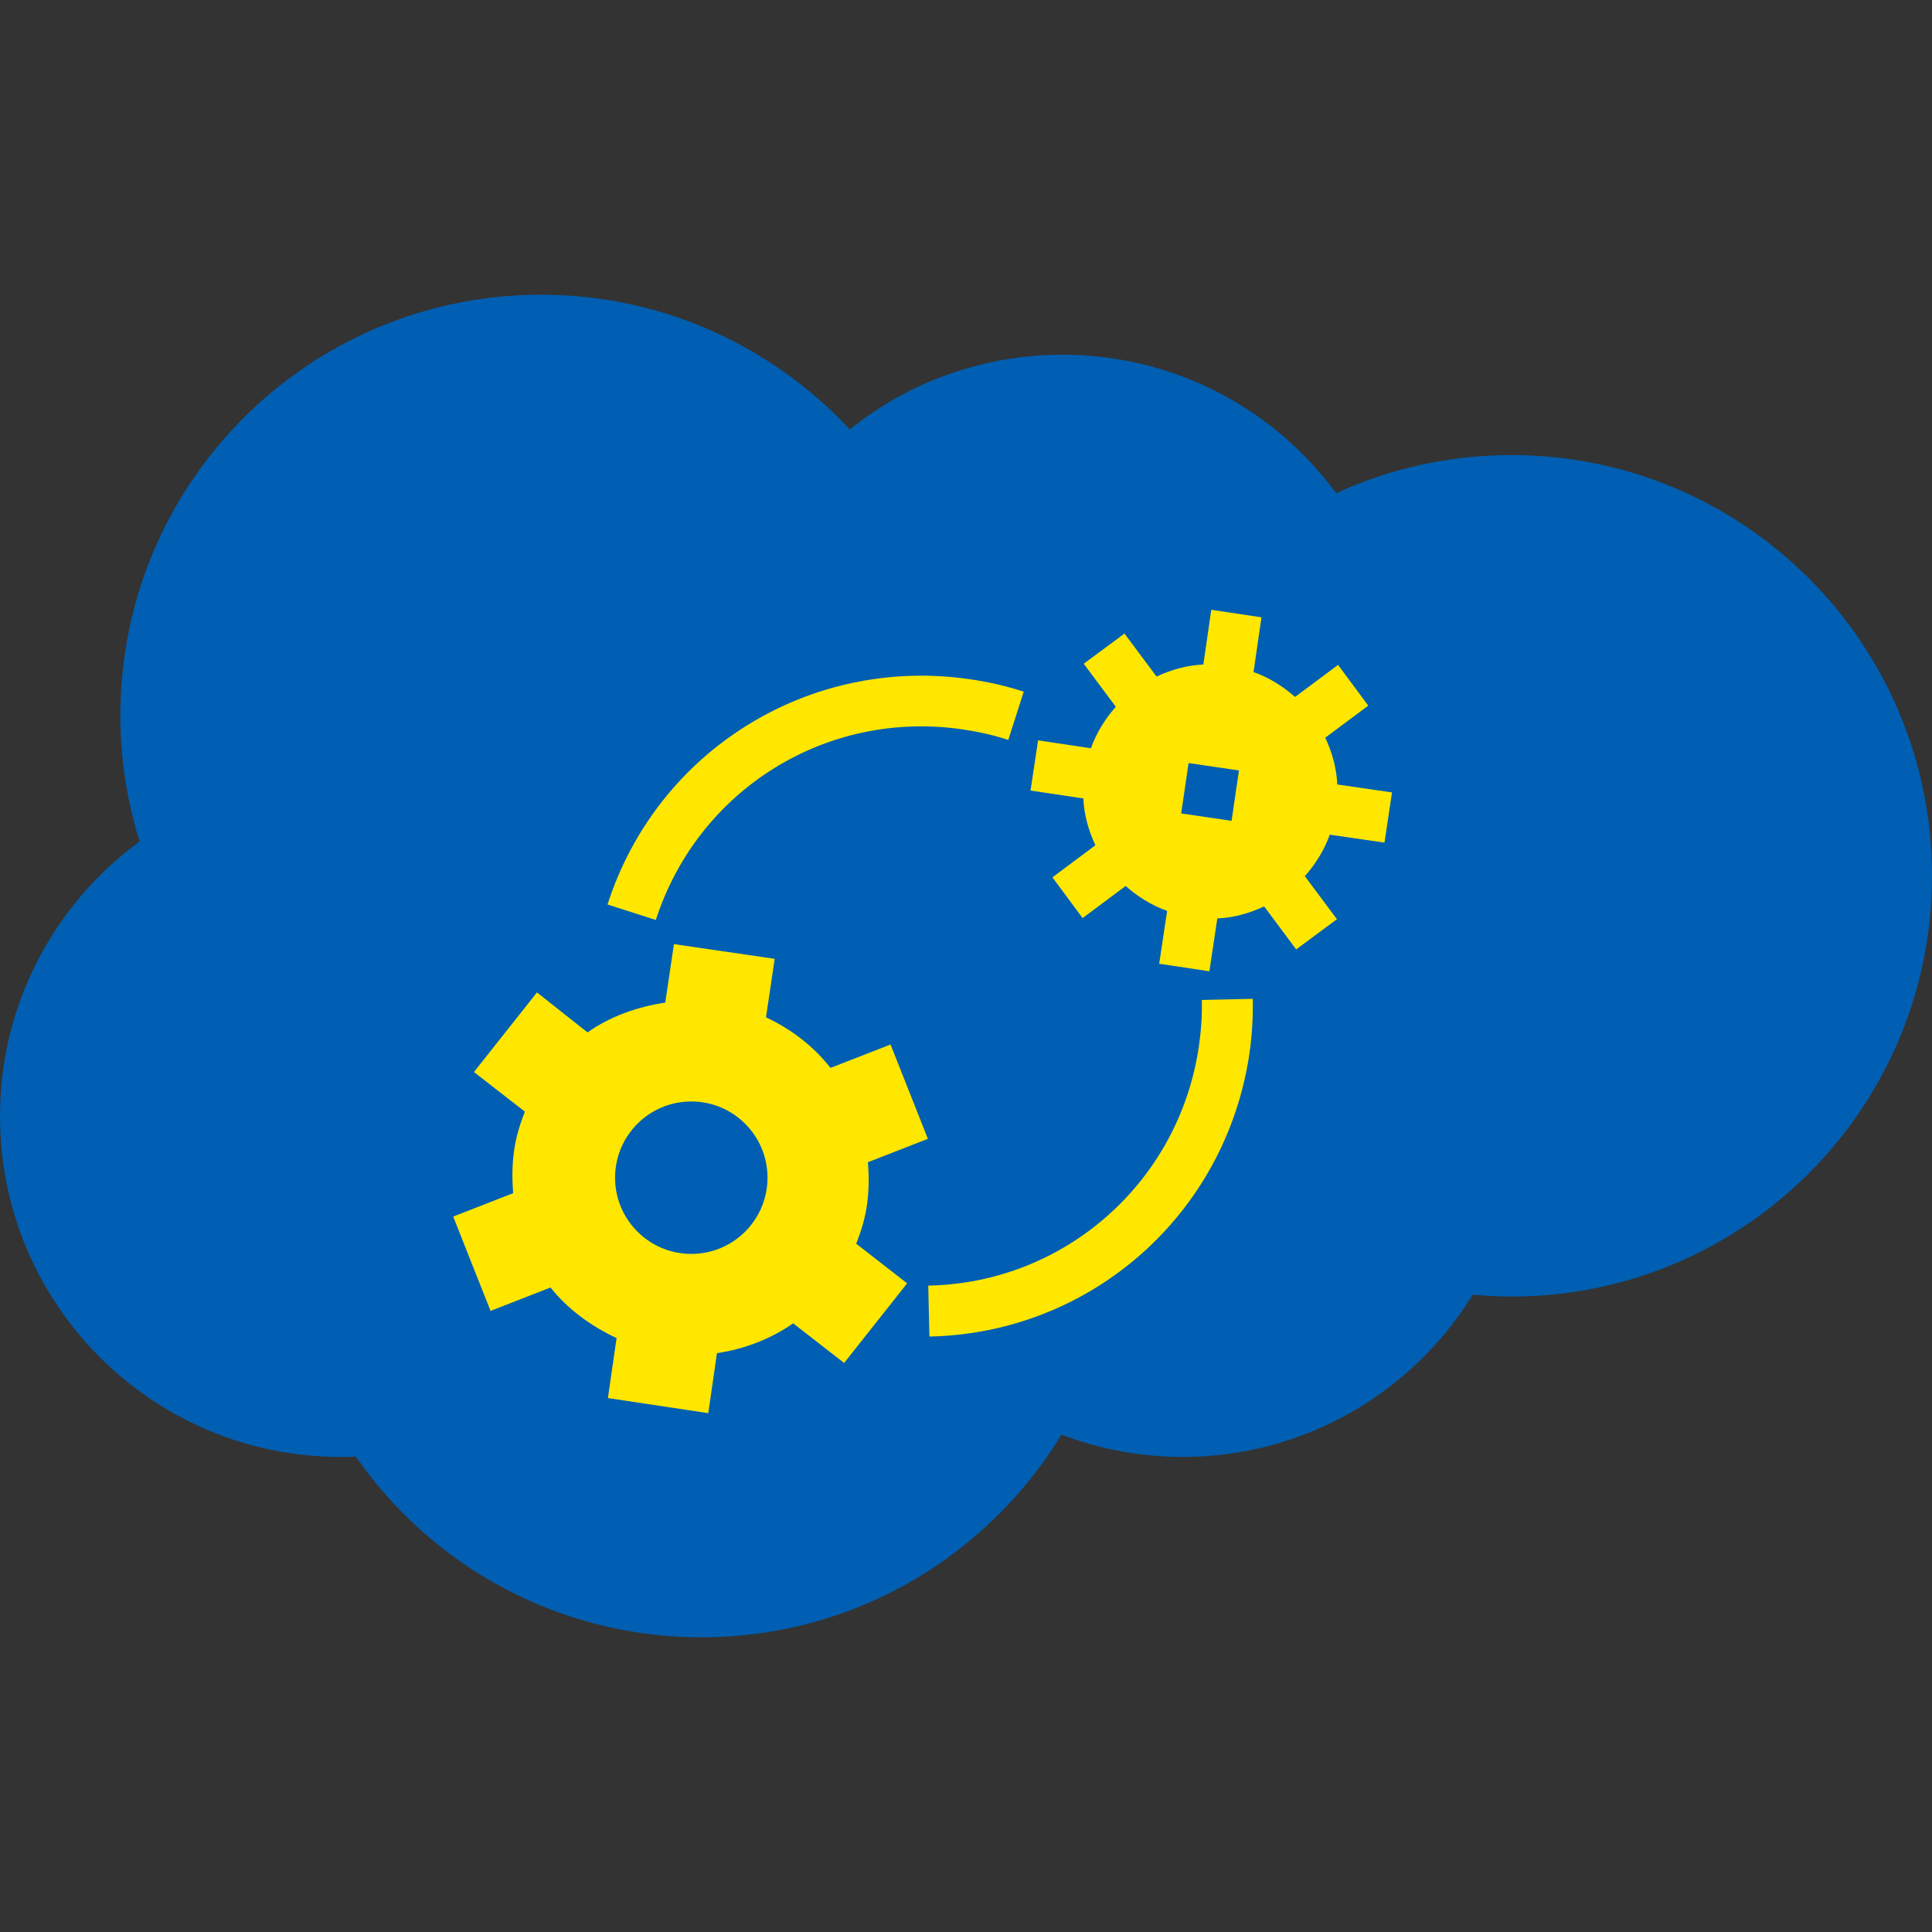 <?xml version="1.0" encoding="utf-8"?>
<!-- Generator: Adobe Illustrator 22.0.1, SVG Export Plug-In . SVG Version: 6.00 Build 0)  -->
<svg version="1.1" id="Capa_1" xmlns="http://www.w3.org/2000/svg" xmlns:xlink="http://www.w3.org/1999/xlink" x="0px" y="0px"
	 viewBox="0 0 512 512" style="enable-background:new 0 0 512 512;" xml:space="preserve">
<rect x="0" y="0" width="512" height="512" fill="#333333" stroke="none"/>
<style type="text/css">
	.st0{fill:#005FB2;}
	.st1{fill:#FFE700;}
	.st2{fill:#EAFF2E;}
</style>
<g>
	<g>
		<path class="st0" d="M400.5,120.6c-16.5,0-32.2,3.6-46.4,10.1C337.7,108.4,311.3,94,281.5,94c-8.9,0-17.4,1.3-25.5,3.7
			c-11.4,3.3-21.8,8.9-30.8,16.1c-20.4-21.9-49.5-35.7-81.8-35.7C81.8,78.1,31.9,128,31.9,189.6c0,11.6,1.8,22.8,5.1,33.4
			c-22.4,16.4-37,42.9-37,72.8c0,49.9,40.4,90.3,90.3,90.3c1.3,0,2.7,0,4-0.1c20.1,29,53.7,47.9,91.6,47.9c26.6,0,51-9.3,70.1-24.8
			c10-8.1,18.6-17.9,25.3-28.9c10,3.8,20.8,5.9,32.1,5.9c32.5,0,61-17.2,76.9-43c3.4,0.3,6.8,0.5,10.2,0.5
			c61.6,0,111.5-49.9,111.5-111.5C512,170.5,462.1,120.6,400.5,120.6z"/>
	</g>
</g>
<path class="st1" d="M368.9,210l-14.5-2.1c-0.2-4.4-1.4-8.6-3.2-12.4l11.4-8.5l-8-10.8l-11.4,8.5c-3.2-2.8-6.8-5.1-11-6.6l2.1-14.5
	l-13.3-2l-2.1,14.5c-4.4,0.2-8.6,1.4-12.4,3.2l-8.5-11.4l-10.8,8l8.5,11.4c-2.8,3.2-5.1,6.8-6.6,11l-14-2.1l-2,13.3l14,2.1
	c0.2,4.4,1.4,8.6,3.2,12.4l-11.4,8.5l8,10.8l11.4-8.5c3.2,2.8,6.8,5.1,11,6.6l-2.1,14l13.3,2l2.1-14c4.4-0.2,8.6-1.4,12.4-3.2
	l8.5,11.4l10.8-8l-8.5-11.4c2.8-3.2,5.1-6.8,6.6-11l14.5,2.1"/>
<rect x="314" y="203" transform="matrix(0.145 -0.989 0.989 0.145 66.73 496.683)" class="st0" width="13.5" height="13.5"/>
<path class="st1" d="M246,340.7l0.3,13.5c42.9-0.9,78.5-32.4,84.8-74.9c0.7-4.8,1-9.8,0.9-14.6l-13.5,0.3c0.1,4.1-0.2,8.3-0.8,12.4
	C312.4,313.3,282.2,340,246,340.7L246,340.7z"/>
<path class="st1" d="M255.1,193.3c4.1,0.6,8.2,1.5,12.1,2.8l4.1-12.8c-4.6-1.5-9.4-2.6-14.3-3.3c-42.5-6.2-82.9,18.9-96,59.7
	l12.8,4.1C185,209.2,219.1,188,255.1,193.3L255.1,193.3z"/>
<circle class="st2" cx="183.2" cy="312.1" r="6.7"/>
<path class="st1" d="M187.7,374.5l2.3-15.9c7.4-1.1,14.3-3.8,20.2-7.9l13.5,10.5l16.7-21.1l-13.5-10.5c1.3-3.3,2.4-6.8,2.9-10.6
	c0.5-3.7,0.5-7.4,0.2-11l15.9-6.2l-9.9-25l-15.9,6.2c-4.5-5.7-10.3-10.2-17.1-13.4l2.3-15.5l-26.7-3.9l-2.3,15.5
	c-7.4,1.1-14.7,3.7-20.6,7.9L142.3,263l-16.7,21.1l13.5,10.5c-1.3,3.3-2.4,6.8-2.9,10.6s-0.5,7.4-0.2,11l-15.9,6.2l9.9,25l15.9-6.2
	c4.5,5.7,10.8,10.3,17.5,13.4l-2.3,15.9"/>
<circle class="st0" cx="183.2" cy="312.1" r="20.2"/>
</svg>
